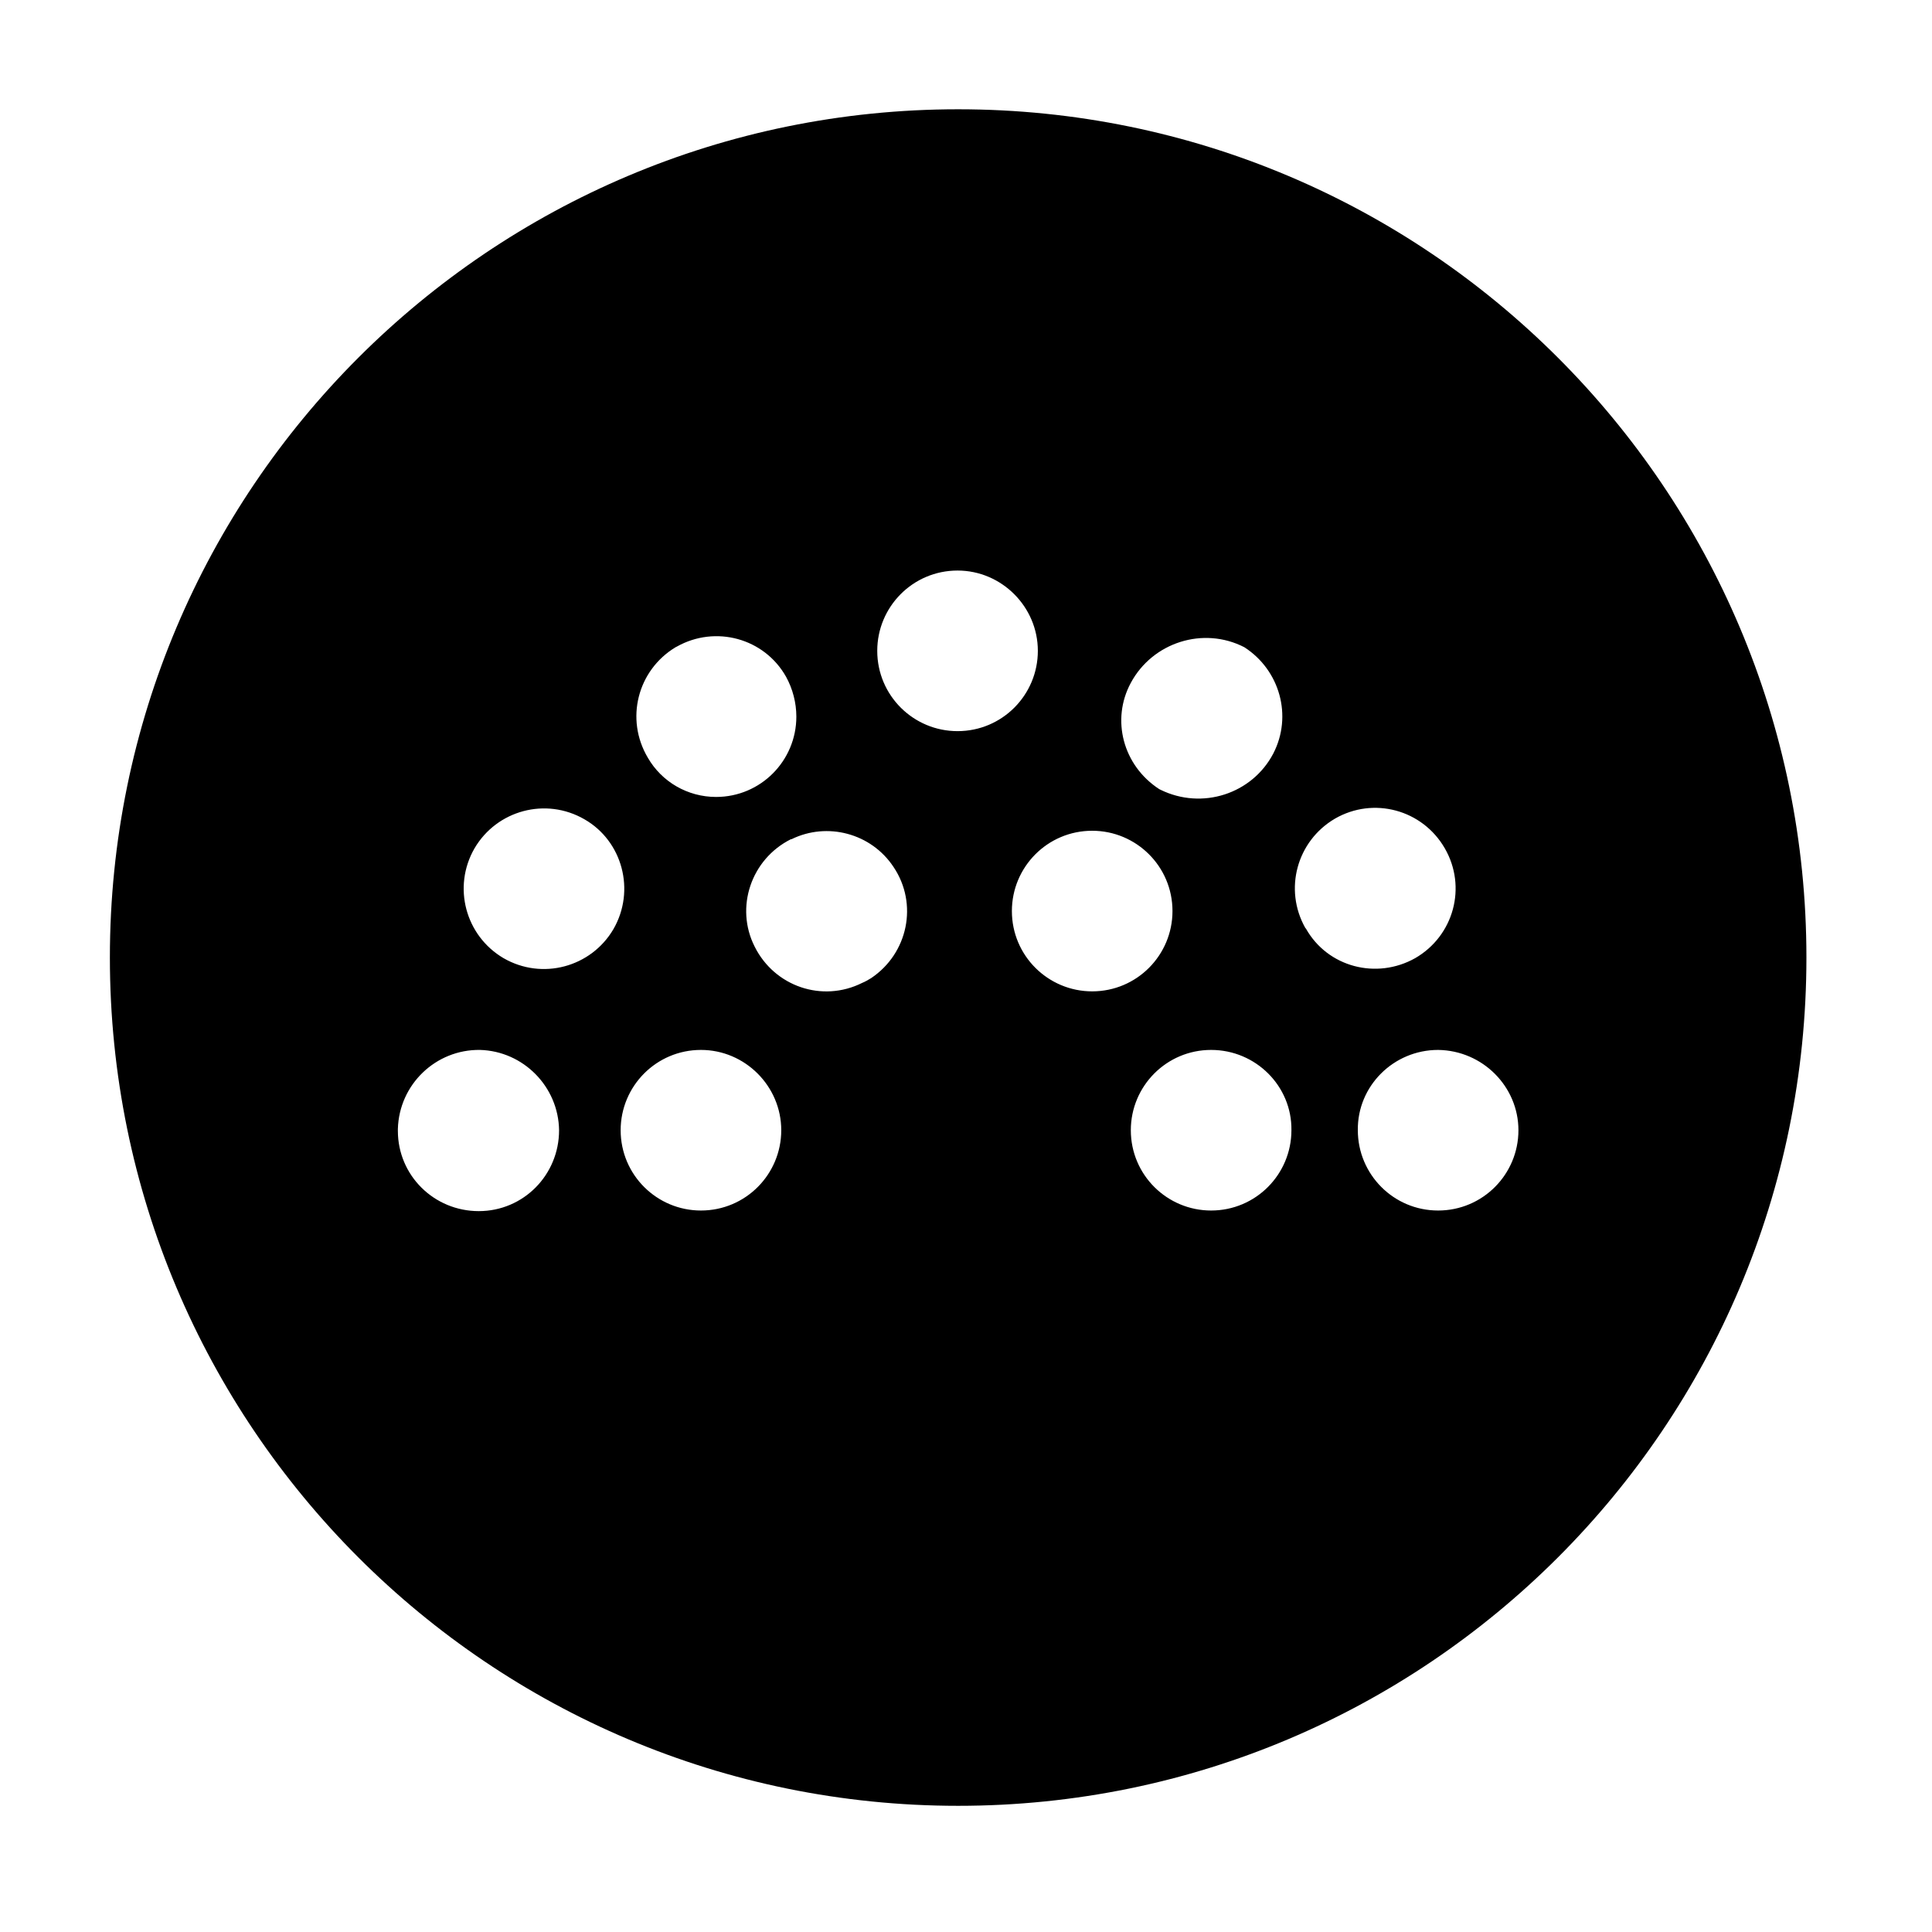 <?xml version="1.0" encoding="utf-8"?>
<!-- Generator: Adobe Illustrator 28.2.0, SVG Export Plug-In . SVG Version: 6.00 Build 0)  -->
<svg version="1.2" baseProfile="tiny" id="Layer_1" xmlns="http://www.w3.org/2000/svg" xmlns:xlink="http://www.w3.org/1999/xlink"
	 x="0px" y="0px" viewBox="0 0 320 320" overflow="visible" xml:space="preserve">
<path d="M299.2,158.6c0,77.6-62.9,140.5-140.5,140.5S18.2,236.2,18.2,158.6S81.1,18.1,158.7,18.1S299.2,81,299.2,158.6z
	 M238.2,173.9c-7.4,0-13.4,6-13.3,13.3c0,0,0,0,0,0c0,7.3,5.9,13.3,13.3,13.3c7.4,0,13.3-6,13.3-13.3
	C251.5,180,245.6,174,238.2,173.9C238.2,173.9,238.2,173.9,238.2,173.9z M234.4,158.7c6.4-3.7,8.6-11.8,4.9-18.2
	c-3.7-6.4-11.8-8.6-18.2-4.9c-6.3,3.7-8.5,11.7-4.9,18.1l0.1,0.1C219.9,160.2,228,162.3,234.4,158.7
	C234.4,158.7,234.4,158.7,234.4,158.7z M96.8,135.7c-6.4-3.7-14.5-1.5-18.2,4.8c-3.7,6.4-1.5,14.5,4.8,18.2
	c6.4,3.7,14.5,1.5,18.2-4.8v0C105.3,147.5,103.1,139.3,96.8,135.7z M118.6,132c7.4,0,13.3-6,13.3-13.3c0-2.3-0.6-4.6-1.7-6.6
	c-3.6-6.4-11.7-8.6-18.1-5c0,0,0,0,0,0l-0.2,0.1c-6.3,3.8-8.4,11.9-4.6,18.3C109.6,129.5,113.9,132,118.6,132z M158.6,94.5
	c-7.4,0-13.3,6-13.3,13.3c0,7.4,6,13.3,13.3,13.3c7.4,0,13.3-6,13.3-13.3C171.9,100.5,165.9,94.5,158.6,94.5z M116.1,173.9
	c-7.4,0-13.3,6-13.3,13.3c0,7.4,6,13.3,13.3,13.3c7.4,0,13.3-6,13.3-13.3C129.4,179.9,123.4,173.9,116.1,173.9z M180.9,137.6
	c-7.4,0-13.3,6-13.3,13.3c0,7.4,6,13.3,13.3,13.3c7.4,0,13.3-6,13.3-13.3C194.2,143.5,188.2,137.6,180.9,137.6z M192,130.7l0.2,0.1
	c6.9,3.4,15.2,0.7,18.7-6c3.2-6.2,1.1-13.8-4.8-17.6c-6.8-3.5-15.2-0.8-18.8,5.9C184,119.2,186,126.8,192,130.7z M79.5,173.9
	c-7.3-0.1-13.4,5.7-13.6,13.1c0,0.1,0,0.2,0,0.3c0,7.4,6,13.3,13.4,13.3c7.4,0,13.3-6,13.3-13.4C92.5,180,86.7,174.1,79.5,173.9z
	 M200.6,173.9c-7.4,0-13.3,6-13.3,13.3c0,7.4,6,13.3,13.3,13.3c7.4,0,13.3-6,13.3-13.3C214,179.9,208,173.9,200.6,173.9z M144.3,162
	c6.1-4.1,7.8-12.3,3.7-18.4c-3.7-5.6-11-7.5-16.9-4.6l-0.1,0c-6.6,3.3-9.3,11.3-6,17.8c3.3,6.6,11.2,9.3,17.8,6
	C143.3,162.6,143.8,162.3,144.3,162z"/>
</svg>
